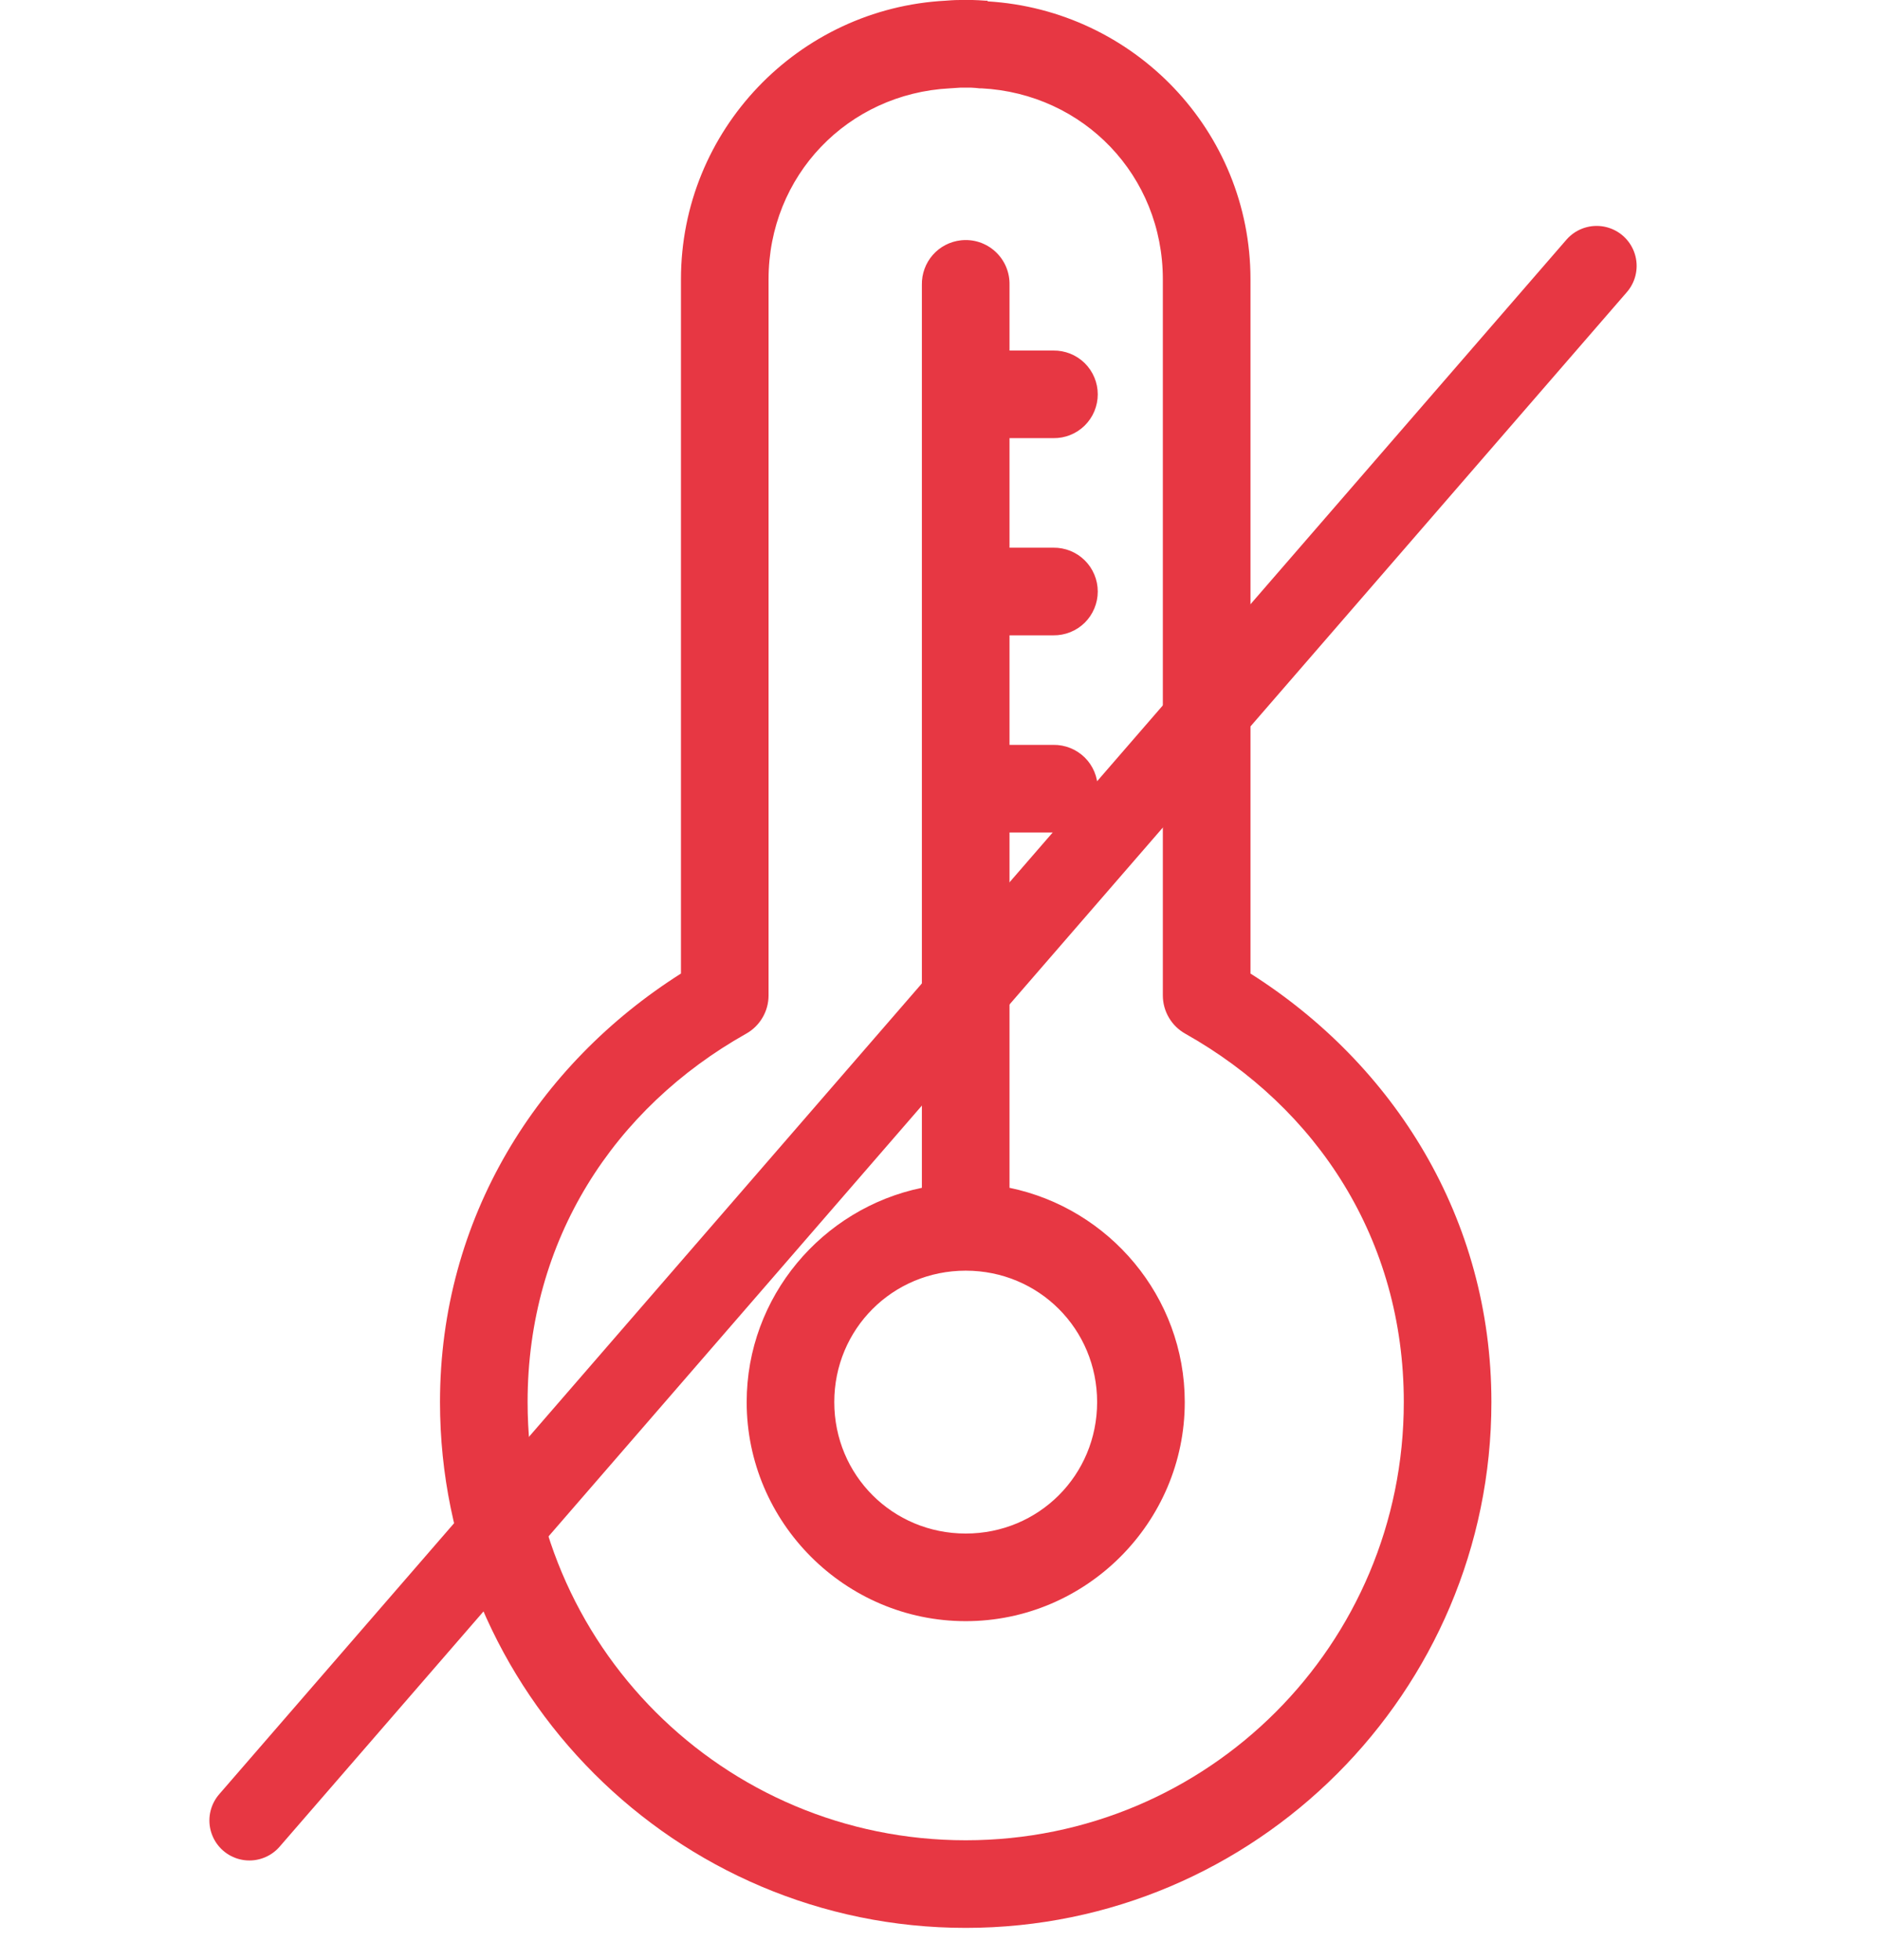 <svg width="47" height="49" viewBox="0 0 47 49" fill="none" xmlns="http://www.w3.org/2000/svg">
<path d="M24.006 0C23.819 0 23.704 0.014 23.646 0.017C19.963 0.208 17.024 3.253 17.024 6.982V24.335C13.442 26.605 11 30.444 11 35.047C11 42.293 16.897 48.19 24.143 48.19C31.388 48.19 37.285 42.293 37.285 35.047C37.285 30.444 34.843 26.605 31.262 24.335V6.982C31.262 3.272 28.348 0.253 24.69 0.034V0.017C24.67 0.015 24.659 0.019 24.639 0.017C24.515 0.007 24.407 0.003 24.314 0C24.302 -4.45631e-05 24.291 -4.45631e-05 24.28 0H24.006ZM24.006 2.191H24.245H24.28C24.36 2.193 24.438 2.203 24.485 2.208C24.502 2.208 24.519 2.208 24.536 2.208C27.091 2.34 29.071 4.39 29.071 6.982V24.882C29.071 25.078 29.124 25.27 29.223 25.438C29.322 25.607 29.465 25.746 29.636 25.841C32.929 27.696 35.095 30.983 35.095 35.047C35.095 41.109 30.204 46 24.143 46C18.081 46 13.19 41.109 13.19 35.047C13.19 30.983 15.356 27.696 18.649 25.841C18.821 25.746 18.963 25.607 19.062 25.438C19.162 25.27 19.214 25.078 19.214 24.882V6.982C19.214 4.39 21.194 2.34 23.749 2.208C23.899 2.2 23.983 2.191 24.006 2.191ZM24.023 6.007C23.751 6.037 23.5 6.167 23.319 6.373C23.139 6.579 23.042 6.845 23.047 7.119V29.691C20.558 30.204 18.667 32.412 18.667 35.047C18.667 38.059 21.131 40.523 24.143 40.523C27.154 40.523 29.619 38.059 29.619 35.047C29.619 32.412 27.727 30.204 25.238 29.691V20.809H26.333C26.478 20.811 26.622 20.785 26.757 20.73C26.892 20.676 27.014 20.596 27.118 20.494C27.221 20.392 27.303 20.271 27.359 20.137C27.415 20.003 27.444 19.859 27.444 19.714C27.444 19.569 27.415 19.425 27.359 19.291C27.303 19.157 27.221 19.036 27.118 18.934C27.014 18.832 26.892 18.752 26.757 18.698C26.622 18.644 26.478 18.617 26.333 18.619H25.238V15.881H26.333C26.478 15.883 26.622 15.856 26.757 15.802C26.892 15.748 27.014 15.668 27.118 15.566C27.221 15.464 27.303 15.342 27.359 15.208C27.415 15.075 27.444 14.931 27.444 14.786C27.444 14.64 27.415 14.497 27.359 14.363C27.303 14.229 27.221 14.108 27.118 14.006C27.014 13.904 26.892 13.823 26.757 13.769C26.622 13.715 26.478 13.688 26.333 13.69H25.238V10.952H26.333C26.478 10.954 26.622 10.928 26.757 10.873C26.892 10.819 27.014 10.739 27.118 10.637C27.221 10.535 27.303 10.414 27.359 10.28C27.415 10.146 27.444 10.002 27.444 9.857C27.444 9.712 27.415 9.568 27.359 9.434C27.303 9.301 27.221 9.179 27.118 9.077C27.014 8.975 26.892 8.895 26.757 8.841C26.622 8.787 26.478 8.76 26.333 8.762H25.238V7.119C25.241 6.963 25.211 6.808 25.15 6.665C25.089 6.522 24.997 6.393 24.883 6.288C24.767 6.182 24.631 6.103 24.483 6.054C24.335 6.006 24.178 5.99 24.023 6.007ZM24.143 31.762C25.97 31.762 27.428 33.22 27.428 35.047C27.428 36.875 25.97 38.333 24.143 38.333C22.315 38.333 20.857 36.875 20.857 35.047C20.857 33.22 22.315 31.762 24.143 31.762Z" fill="#E73743"/>
<path d="M39.916 6.647L6.235 45.505" stroke="#E73743" stroke-width="2" stroke-linecap="round"/>
</svg>
